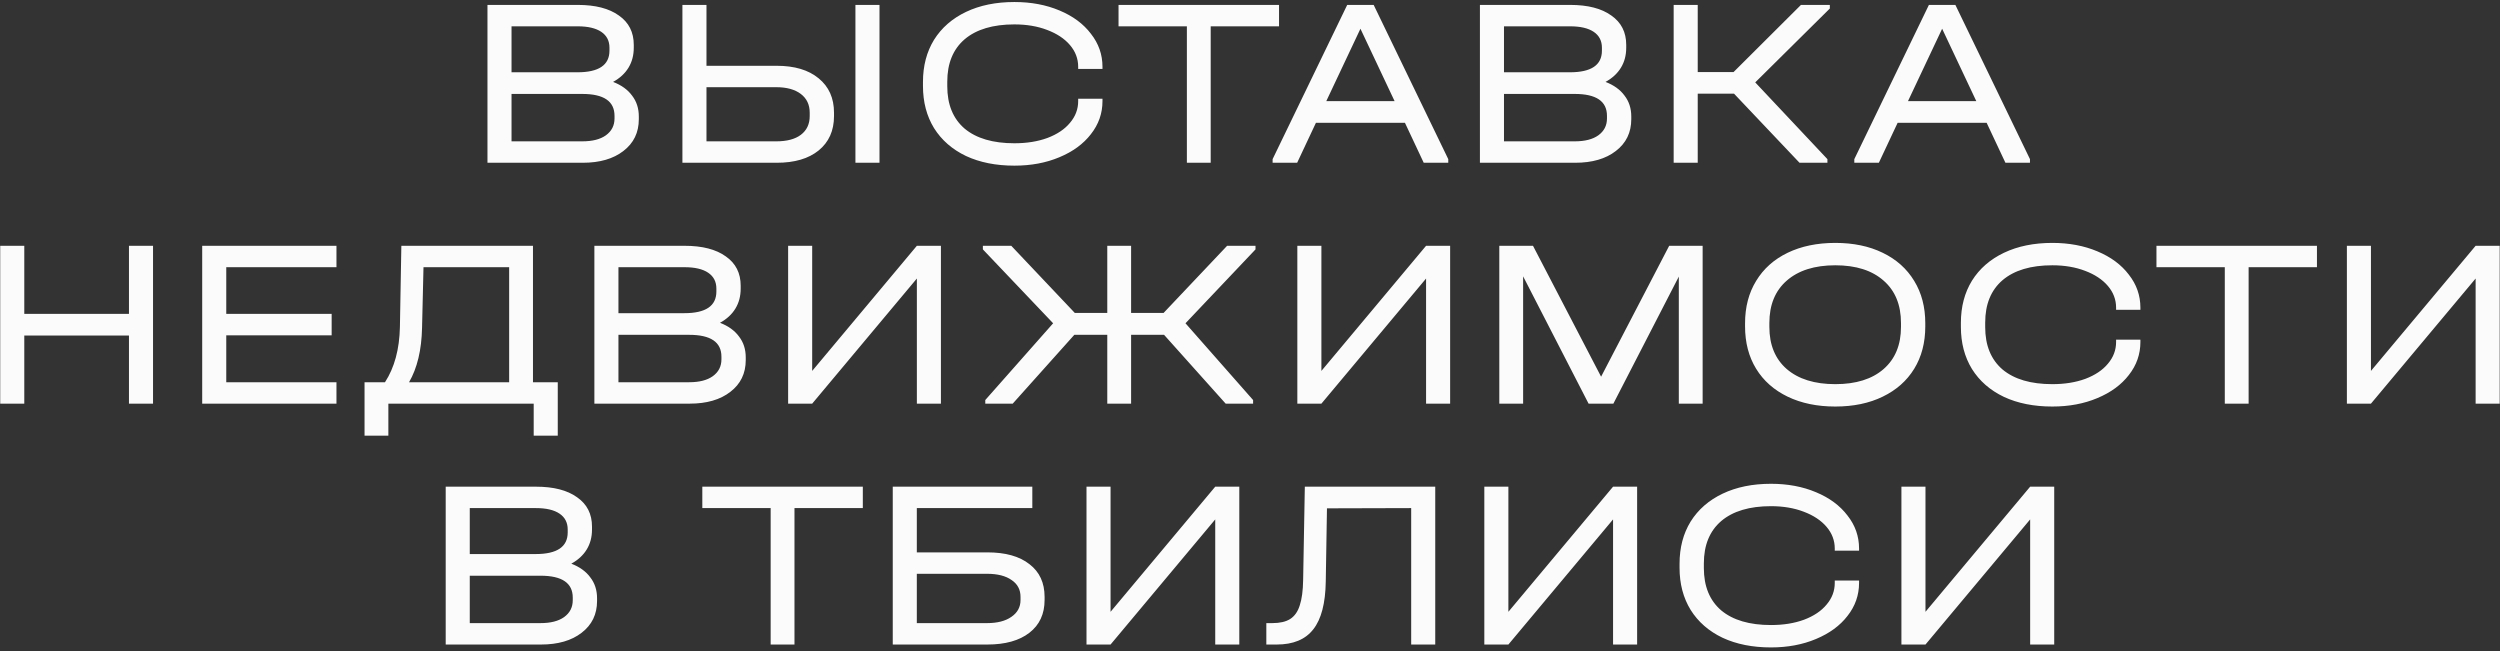 <?xml version="1.0" encoding="UTF-8"?> <svg xmlns="http://www.w3.org/2000/svg" width="384" height="100" viewBox="0 0 384 100" fill="none"><rect x="0" y="0" width="384" height="100" fill="#333333" stroke="none"/><path d="M94.169 12.581C95.45 13.074 96.423 13.776 97.088 14.688C97.778 15.575 98.123 16.647 98.123 17.904V18.31C98.123 20.355 97.335 21.982 95.758 23.189C94.206 24.396 92.123 25 89.512 25H74.875V0.754H88.735C91.446 0.754 93.553 1.296 95.056 2.38C96.583 3.44 97.347 4.943 97.347 6.889V7.333C97.347 8.491 97.076 9.514 96.534 10.401C95.992 11.288 95.204 12.014 94.169 12.581ZM78.571 4.043V11.103H88.698C91.976 11.103 93.614 9.994 93.614 7.776V7.333C93.614 6.273 93.195 5.46 92.358 4.893C91.52 4.327 90.312 4.043 88.735 4.043H78.571ZM94.39 17.793C94.39 15.55 92.74 14.429 89.438 14.429H78.571V21.71H89.438C90.99 21.71 92.197 21.402 93.06 20.787C93.947 20.146 94.39 19.283 94.39 18.199V17.793ZM108.515 0.754V10.105H119.308C122.043 10.105 124.186 10.746 125.739 12.027C127.316 13.308 128.104 15.07 128.104 17.312V17.83C128.104 20.072 127.316 21.834 125.739 23.115C124.186 24.372 122.043 25 119.308 25H104.819V0.754H108.515ZM135.09 0.754V25H131.394V0.754H135.09ZM119.234 21.71C120.86 21.71 122.117 21.378 123.004 20.713C123.915 20.023 124.371 19.062 124.371 17.83V17.312C124.371 16.08 123.915 15.119 123.004 14.429C122.092 13.739 120.835 13.394 119.234 13.394H108.515V21.71H119.234ZM155.813 25.444C152.98 25.444 150.503 24.951 148.384 23.965C146.265 22.955 144.627 21.526 143.468 19.678C142.335 17.83 141.768 15.674 141.768 13.21V12.581C141.768 10.117 142.335 7.961 143.468 6.113C144.627 4.265 146.265 2.836 148.384 1.826C150.503 0.816 152.98 0.31 155.813 0.31C158.376 0.31 160.68 0.742 162.725 1.604C164.795 2.466 166.409 3.661 167.567 5.189C168.749 6.692 169.341 8.38 169.341 10.253V10.585H165.608V10.253C165.608 9.021 165.189 7.912 164.351 6.926C163.513 5.941 162.343 5.165 160.84 4.598C159.361 4.031 157.686 3.748 155.813 3.748C152.511 3.748 149.961 4.512 148.162 6.039C146.388 7.567 145.501 9.735 145.501 12.544V13.247C145.501 16.056 146.388 18.224 148.162 19.752C149.961 21.255 152.511 22.006 155.813 22.006C157.711 22.006 159.398 21.735 160.877 21.193C162.38 20.626 163.538 19.85 164.351 18.865C165.189 17.879 165.608 16.77 165.608 15.538V15.168H169.341V15.538C169.341 17.411 168.749 19.099 167.567 20.602C166.409 22.105 164.795 23.288 162.725 24.15C160.68 25.012 158.376 25.444 155.813 25.444ZM171.807 4.043V0.754H196.46V4.043H185.963V25H182.304V4.043H171.807ZM222.454 24.446V25H218.684L215.801 18.865H202.126L199.243 25H195.473V24.446L206.931 0.754H210.996L222.454 24.446ZM214.212 15.538L208.964 4.413L203.715 15.538H214.212ZM246.609 12.581C247.89 13.074 248.864 13.776 249.529 14.688C250.219 15.575 250.564 16.647 250.564 17.904V18.31C250.564 20.355 249.775 21.982 248.198 23.189C246.646 24.396 244.564 25 241.952 25H227.316V0.754H241.176C243.886 0.754 245.993 1.296 247.496 2.38C249.024 3.44 249.788 4.943 249.788 6.889V7.333C249.788 8.491 249.517 9.514 248.974 10.401C248.432 11.288 247.644 12.014 246.609 12.581ZM231.012 4.043V11.103H241.139C244.416 11.103 246.055 9.994 246.055 7.776V7.333C246.055 6.273 245.636 5.46 244.798 4.893C243.96 4.327 242.753 4.043 241.176 4.043H231.012ZM246.831 17.793C246.831 15.55 245.18 14.429 241.878 14.429H231.012V21.71H241.878C243.43 21.71 244.638 21.402 245.5 20.787C246.387 20.146 246.831 19.283 246.831 18.199V17.793ZM281.062 1.308L269.604 12.655L280.692 24.446V25H276.405L266.352 14.392H260.771V25H257.075V0.754H260.771V11.066H266.278L276.627 0.754H281.062V1.308ZM311.803 24.446V25H308.033L305.15 18.865H291.475L288.592 25H284.822V24.446L296.28 0.754H300.346L311.803 24.446ZM303.561 15.538L298.313 4.413L293.064 15.538H303.561ZM3.731 37.754V48.214H19.809V37.754H23.505V62H19.809V51.54H3.731V62H0.035V37.754H3.731ZM51.681 37.754V41.043H34.754V48.214H50.942V51.503H34.754V58.711H51.681V62H31.058V37.754H51.681ZM85.672 58.711V66.916H81.976V62H59.652V66.916H55.993V58.711H59.135C60.589 56.468 61.352 53.647 61.426 50.247L61.648 37.754H81.865V58.711H85.672ZM64.827 50.357C64.753 53.758 64.088 56.542 62.831 58.711H78.206V41.043H65.049L64.827 50.357ZM110.591 49.581C111.872 50.074 112.845 50.776 113.511 51.688C114.201 52.575 114.546 53.647 114.546 54.904V55.31C114.546 57.355 113.757 58.982 112.18 60.189C110.628 61.396 108.546 62 105.934 62H91.297V37.754H105.158C107.868 37.754 109.975 38.296 111.478 39.38C113.006 40.44 113.769 41.943 113.769 43.889V44.333C113.769 45.491 113.498 46.514 112.956 47.401C112.414 48.288 111.626 49.014 110.591 49.581ZM94.993 41.043V48.103H105.121C108.398 48.103 110.036 46.994 110.036 44.776V44.333C110.036 43.273 109.617 42.46 108.78 41.894C107.942 41.327 106.735 41.043 105.158 41.043H94.993ZM110.813 54.793C110.813 52.55 109.162 51.429 105.86 51.429H94.993V58.711H105.86C107.412 58.711 108.62 58.403 109.482 57.786C110.369 57.146 110.813 56.283 110.813 55.199V54.793ZM124.752 37.754V56.973L140.83 37.754H144.526V62H140.83V42.781L124.752 62H121.056V37.754H124.752ZM192.846 38.308L182.091 49.655L192.476 61.446V62H188.263L178.801 51.429H173.737V62H170.078V51.429H165.015L155.553 62H151.339V61.446L161.762 49.655L150.97 38.308V37.754H155.331L165.089 48.066H170.078V37.754H173.737V48.066H178.727L188.485 37.754H192.846V38.308ZM202.967 37.754V56.973L219.045 37.754H222.741V62H219.045V42.781L202.967 62H199.271V37.754H202.967ZM261.525 62H257.866V42.485L247.813 62H244.006L233.952 42.448V62H230.293V37.754H235.468L245.928 57.86L256.387 37.754H261.525V62ZM281.901 62.444C279.117 62.444 276.677 61.938 274.583 60.928C272.489 59.918 270.875 58.489 269.741 56.641C268.608 54.793 268.041 52.624 268.041 50.136V49.655C268.041 47.166 268.608 44.998 269.741 43.15C270.875 41.278 272.489 39.836 274.583 38.826C276.677 37.816 279.117 37.31 281.901 37.31C284.686 37.31 287.113 37.816 289.182 38.826C291.277 39.836 292.891 41.278 294.024 43.15C295.158 44.998 295.724 47.166 295.724 49.655V50.136C295.724 52.624 295.158 54.793 294.024 56.641C292.891 58.489 291.277 59.918 289.182 60.928C287.113 61.938 284.686 62.444 281.901 62.444ZM281.901 59.006C285.08 59.006 287.556 58.23 289.33 56.678C291.104 55.125 291.991 52.969 291.991 50.21V49.618C291.991 46.834 291.104 44.666 289.33 43.113C287.556 41.536 285.08 40.748 281.901 40.748C278.723 40.748 276.234 41.536 274.435 43.113C272.661 44.666 271.774 46.834 271.774 49.618V50.21C271.774 52.969 272.661 55.125 274.435 56.678C276.234 58.23 278.723 59.006 281.901 59.006ZM315.238 62.444C312.404 62.444 309.928 61.951 307.809 60.965C305.69 59.955 304.051 58.526 302.893 56.678C301.76 54.83 301.193 52.674 301.193 50.21V49.581C301.193 47.117 301.76 44.961 302.893 43.113C304.051 41.265 305.69 39.836 307.809 38.826C309.928 37.816 312.404 37.31 315.238 37.31C317.8 37.31 320.104 37.742 322.149 38.604C324.219 39.466 325.833 40.661 326.991 42.189C328.174 43.692 328.765 45.38 328.765 47.253V47.585H325.032V47.253C325.032 46.021 324.614 44.912 323.776 43.926C322.938 42.941 321.768 42.164 320.264 41.598C318.786 41.031 317.111 40.748 315.238 40.748C311.936 40.748 309.386 41.512 307.587 43.039C305.813 44.567 304.926 46.735 304.926 49.544V50.247C304.926 53.056 305.813 55.224 307.587 56.752C309.386 58.255 311.936 59.006 315.238 59.006C317.135 59.006 318.823 58.735 320.301 58.193C321.805 57.626 322.963 56.85 323.776 55.865C324.614 54.879 325.032 53.77 325.032 52.538V52.169H328.765V52.538C328.765 54.411 328.174 56.099 326.991 57.602C325.833 59.105 324.219 60.288 322.149 61.15C320.104 62.012 317.8 62.444 315.238 62.444ZM331.232 41.043V37.754H355.884V41.043H345.388V62H341.728V41.043H331.232ZM364.178 37.754V56.973L380.256 37.754H383.952V62H380.256V42.781L364.178 62H360.482V37.754H364.178ZM87.753 86.581C89.034 87.074 90.008 87.776 90.673 88.688C91.363 89.575 91.708 90.647 91.708 91.904V92.31C91.708 94.355 90.919 95.982 89.343 97.189C87.79 98.396 85.708 99 83.096 99H68.46V74.754H82.32C85.03 74.754 87.137 75.296 88.64 76.38C90.168 77.44 90.932 78.943 90.932 80.889V81.333C90.932 82.491 90.661 83.514 90.119 84.401C89.577 85.288 88.788 86.014 87.753 86.581ZM72.156 78.043V85.103H82.283C85.56 85.103 87.199 83.994 87.199 81.776V81.333C87.199 80.273 86.78 79.46 85.942 78.894C85.104 78.327 83.897 78.043 82.32 78.043H72.156ZM87.975 91.793C87.975 89.55 86.324 88.429 83.022 88.429H72.156V95.71H83.022C84.575 95.71 85.782 95.403 86.644 94.787C87.531 94.146 87.975 93.283 87.975 92.199V91.793ZM107.876 78.043V74.754H132.529V78.043H122.032V99H118.373V78.043H107.876ZM158.564 74.754V78.043H140.823V84.844H151.652C154.437 84.844 156.593 85.448 158.121 86.655C159.673 87.838 160.449 89.513 160.449 91.682V92.162C160.449 94.306 159.673 95.982 158.121 97.189C156.568 98.396 154.412 99 151.652 99H137.127V74.754H158.564ZM151.615 95.71C153.192 95.71 154.437 95.39 155.348 94.749C156.285 94.109 156.753 93.246 156.753 92.162V91.682C156.753 90.573 156.297 89.711 155.385 89.095C154.474 88.454 153.217 88.134 151.615 88.134H140.823V95.71H151.615ZM170.582 74.754V93.973L186.66 74.754H190.356V99H186.66V79.781L170.582 99H166.886V74.754H170.582ZM220.454 99H216.758V78.043L203.822 78.08L203.637 89.316C203.588 92.667 202.947 95.119 201.715 96.671C200.508 98.224 198.635 99 196.097 99H194.508V95.71H195.432C196.59 95.71 197.502 95.501 198.167 95.082C198.857 94.639 199.35 93.936 199.645 92.975C199.966 92.014 200.138 90.709 200.163 89.058L200.421 74.754H220.454V99ZM231.688 74.754V93.973L247.766 74.754H251.462V99H247.766V79.781L231.688 99H227.992V74.754H231.688ZM272.024 99.444C269.191 99.444 266.714 98.951 264.595 97.965C262.476 96.955 260.838 95.526 259.68 93.678C258.546 91.83 257.979 89.674 257.979 87.21V86.581C257.979 84.117 258.546 81.961 259.68 80.113C260.838 78.265 262.476 76.836 264.595 75.826C266.714 74.816 269.191 74.31 272.024 74.31C274.587 74.31 276.891 74.742 278.936 75.604C281.006 76.466 282.62 77.662 283.778 79.189C284.961 80.692 285.552 82.38 285.552 84.253V84.585H281.819V84.253C281.819 83.021 281.4 81.912 280.562 80.926C279.724 79.941 278.554 79.165 277.051 78.598C275.573 78.031 273.897 77.748 272.024 77.748C268.723 77.748 266.172 78.512 264.374 80.039C262.599 81.567 261.712 83.735 261.712 86.544V87.247C261.712 90.056 262.599 92.224 264.374 93.752C266.172 95.255 268.723 96.006 272.024 96.006C273.922 96.006 275.61 95.735 277.088 95.193C278.591 94.626 279.749 93.85 280.562 92.865C281.4 91.879 281.819 90.77 281.819 89.538V89.168H285.552V89.538C285.552 91.411 284.961 93.099 283.778 94.602C282.62 96.105 281.006 97.287 278.936 98.15C276.891 99.012 274.587 99.444 272.024 99.444ZM295.754 74.754V93.973L311.832 74.754H315.528V99H311.832V79.781L295.754 99H292.058V74.754H295.754Z" fill="#FBFBFB"></path></svg> 